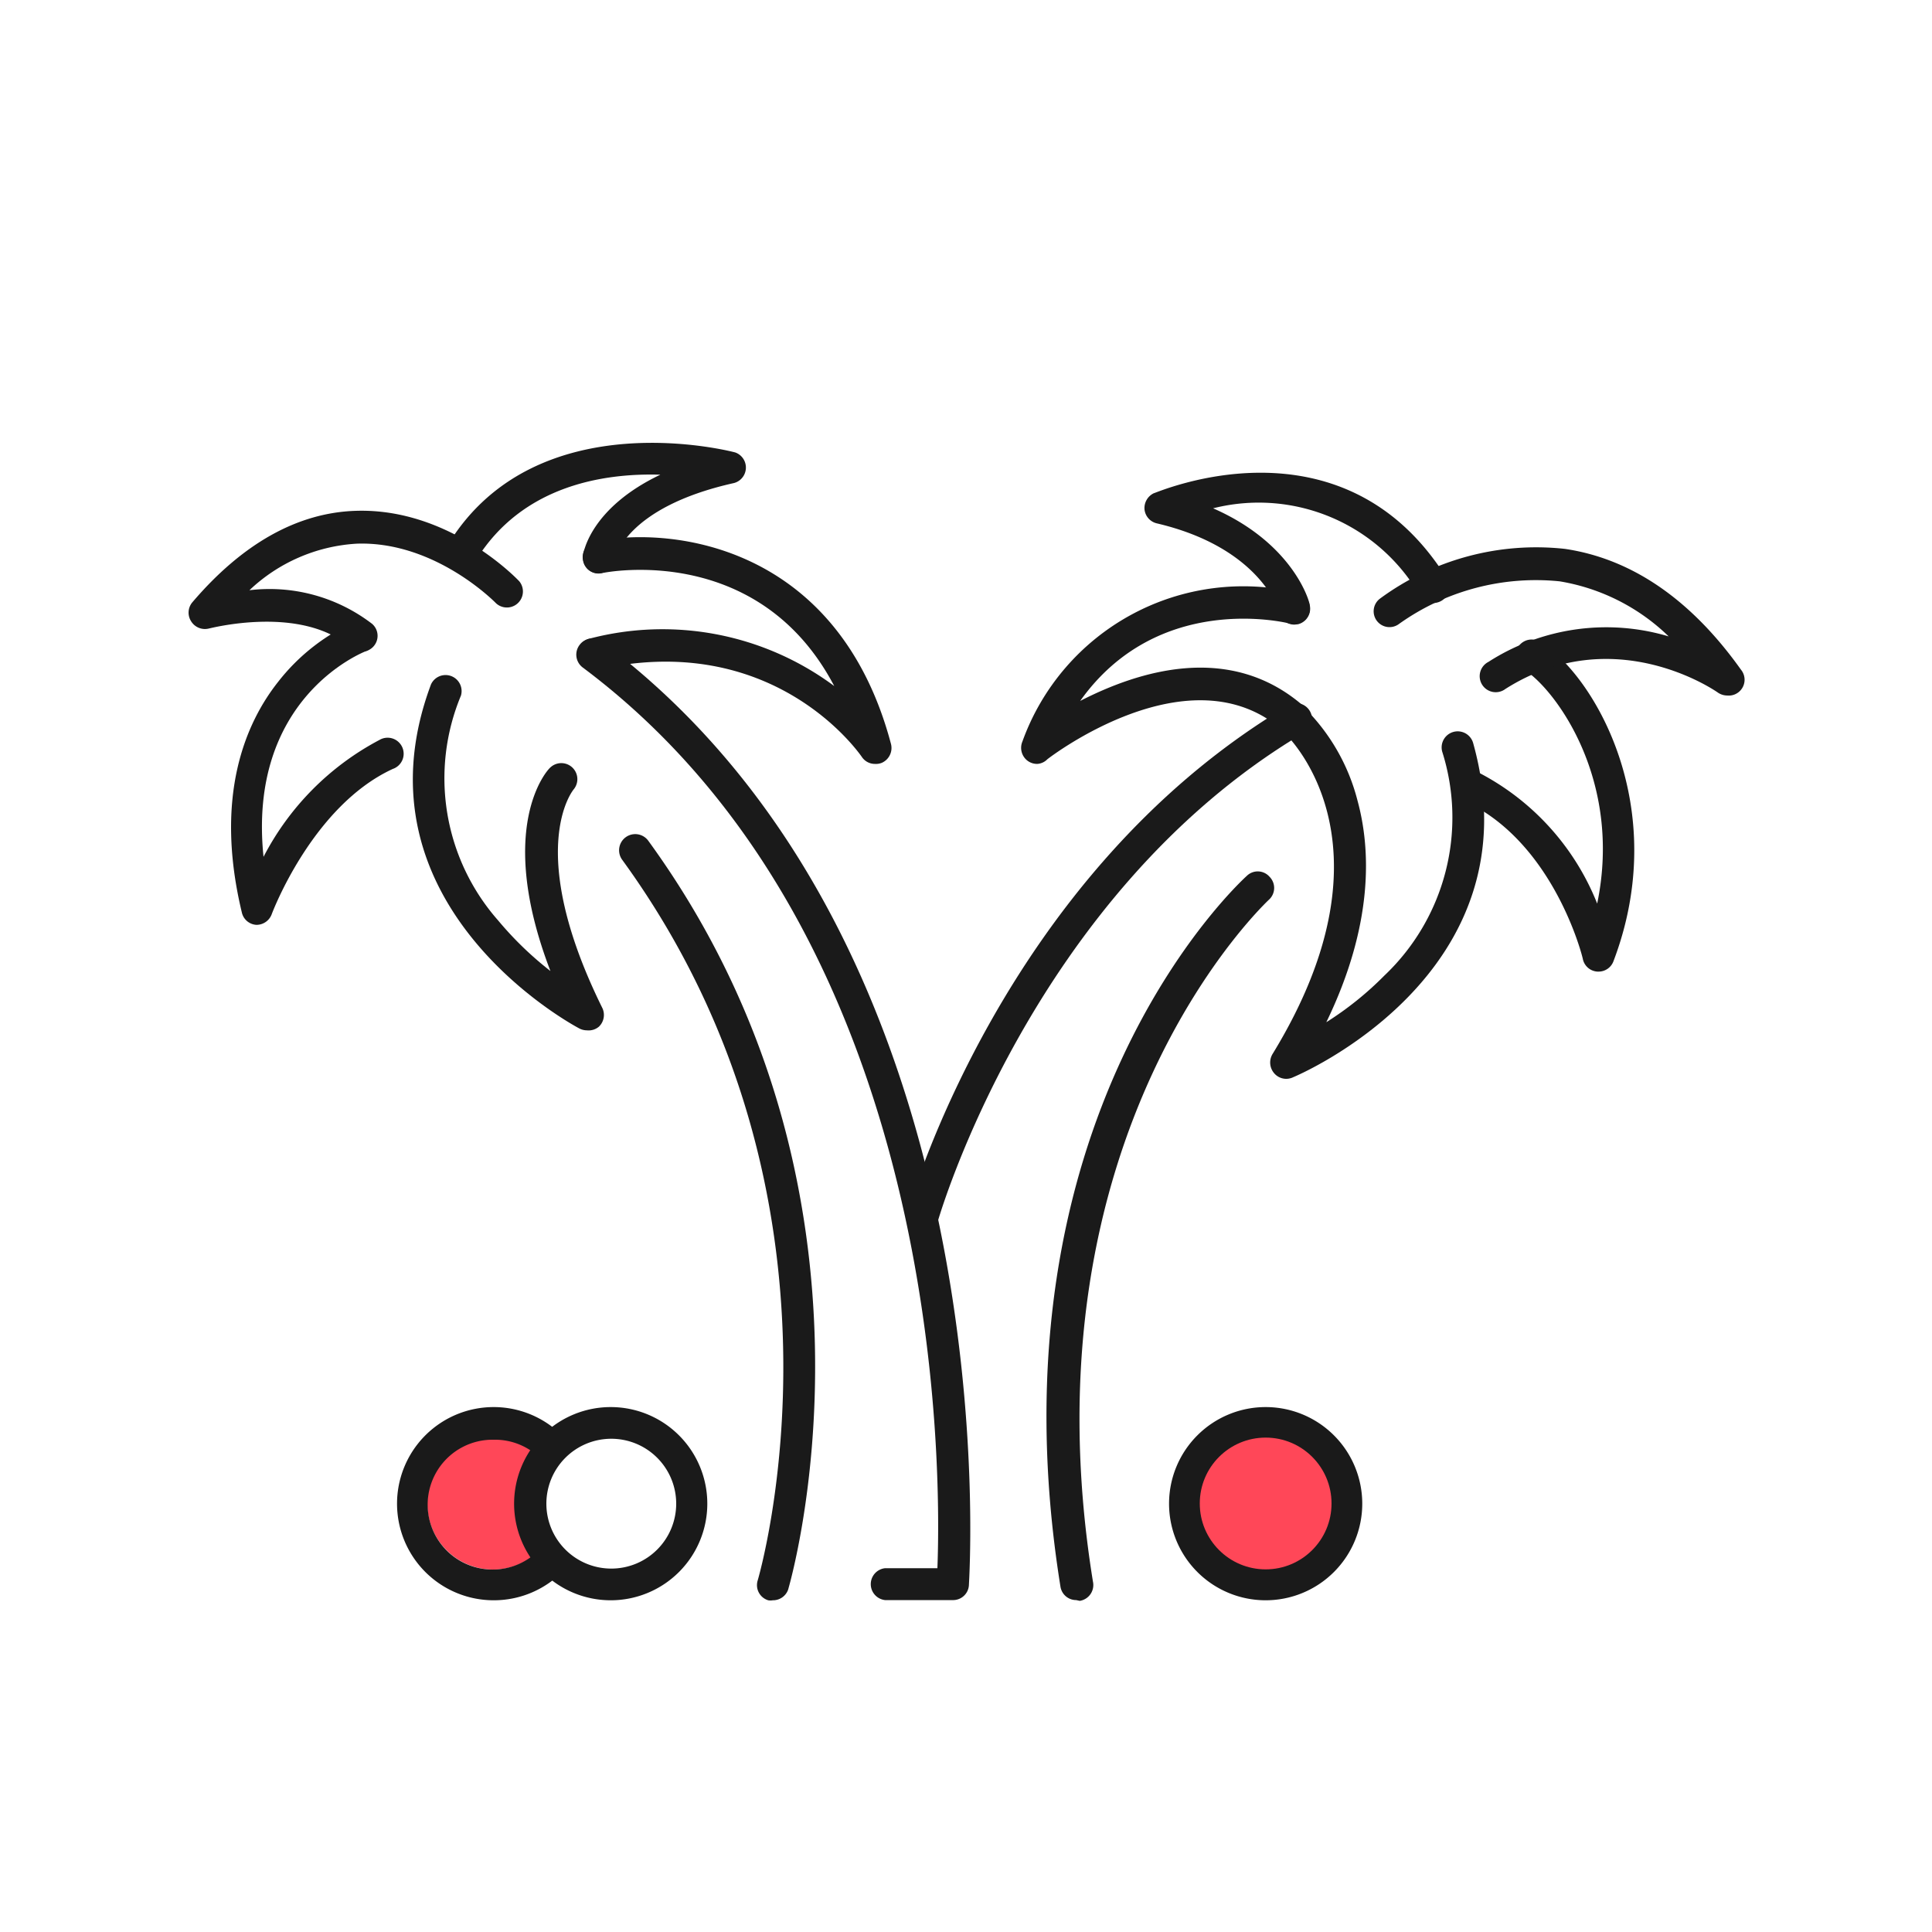<svg id="Livello_1" data-name="Livello 1" xmlns="http://www.w3.org/2000/svg" viewBox="0 0 100 100"><defs><style>.cls-1{fill:#ff4758;}.cls-2{fill:#1a1a1a;}</style></defs><path class="cls-1" d="M28.09,80.08a3.41,3.41,0,1,1-2.55-5.66,3.36,3.36,0,0,1,2.55,1.14Z"/><polygon class="cls-2" points="66.87 55.3 66.28 54.72 66.88 55.3 66.87 55.3"/><path class="cls-2" d="M49.3,82.82H45.81a.83.83,0,0,1,0-1.65h2.71c.19-5,.4-32.6-18.37-46.63A.83.83,0,0,1,30,33.38a.82.82,0,0,1,1.15-.17c21.29,15.92,19,48.52,19,48.85A.82.82,0,0,1,49.3,82.82Zm0-.83h0Z"/><path class="cls-2" d="M40,82.83a.67.67,0,0,1-.24,0,.82.82,0,0,1-.55-1c.06-.19,5.8-19.72-7-37.32a.83.83,0,0,1,1.34-1c13.3,18.28,7.3,38.57,7.24,38.78A.83.83,0,0,1,40,82.83Z"/><path class="cls-2" d="M30.38,53.33a.85.85,0,0,1-.38-.09c-.12-.06-12-6.3-7.69-17.82a.83.83,0,0,1,1.55.58,11.13,11.13,0,0,0,1.93,11.65,17.61,17.61,0,0,0,2.7,2.61c-2.86-7.45-.17-10.41,0-10.54a.83.83,0,0,1,1.21,1.13c-.06.07-2.56,3.13,1.46,11.29a.84.84,0,0,1-.16,1A.82.82,0,0,1,30.38,53.33Z"/><path class="cls-2" d="M45.29,39.54a.81.81,0,0,1-.68-.36c-.19-.27-4.64-6.62-13.78-4.5a.83.83,0,0,1-.37-1.61,14.9,14.9,0,0,1,12.72,2.44c-3.88-7.39-11.67-5.92-12-5.85a.81.81,0,0,1-1-.64.83.83,0,0,1,.65-1c4.1-.82,12.57.3,15.28,10.46a.84.84,0,0,1-.46,1A.8.8,0,0,1,45.29,39.54Z"/><path class="cls-2" d="M13.27,47.87h0a.82.82,0,0,1-.75-.63c-1.46-6.06.21-9.84,1.87-11.94a10.45,10.45,0,0,1,4.08-3.17A.83.83,0,0,1,19,33.68c-.3.11-6.2,2.49-5.36,10.67a14.23,14.23,0,0,1,6-6.05.83.83,0,1,1,.69,1.5c-4.17,1.92-6.25,7.47-6.27,7.53A.84.84,0,0,1,13.27,47.87Z"/><path class="cls-2" d="M18.71,33.73a.87.87,0,0,1-.55-.2c-2.55-2.26-7.3-1-7.34-1a.84.84,0,0,1-.92-.36.83.83,0,0,1,.06-1c2.56-3,5.41-4.64,8.47-4.73,4.82-.15,8.31,3.5,8.45,3.65a.83.83,0,0,1-1.2,1.14S22.56,28,18.47,28.14a8.81,8.81,0,0,0-5.56,2.41,8.72,8.72,0,0,1,6.35,1.74.82.82,0,0,1-.55,1.44Z"/><path class="cls-2" d="M31,29.67h-.12a.82.82,0,0,1-.7-.91c0-.13.37-2.46,4-4.19-3-.09-7.15.59-9.52,4.39a.83.83,0,0,1-1.41-.87c4.6-7.38,14.71-4.7,14.81-4.67A.83.83,0,0,1,38,25c-5.66,1.26-6.19,3.93-6.19,4A.84.84,0,0,1,31,29.67Z"/><path class="cls-2" d="M66.58,55.84a.82.82,0,0,1-.63-.29.85.85,0,0,1-.08-1c6.78-11.08.6-16.63.54-16.69a.82.82,0,0,1-.09-1.16.83.83,0,0,1,1.17-.09,10.38,10.38,0,0,1,2.78,4.85c.67,2.47.85,6.35-1.62,11.45a16.85,16.85,0,0,0,3-2.41,11.27,11.27,0,0,0,3-11.59.83.83,0,0,1,1.6-.45c3.35,12-9.18,17.24-9.3,17.29A.85.85,0,0,1,66.58,55.84Z"/><path class="cls-2" d="M53.69,39.54a.83.83,0,0,1-.5-.16.84.84,0,0,1-.27-1,12.15,12.15,0,0,1,14.26-7.7.84.84,0,0,1,.6,1,.83.83,0,0,1-1,.6h0c-.31-.08-6.86-1.64-10.87,4,3-1.54,7.77-3.08,11.6.3a.83.83,0,0,1-1.1,1.24c-4.8-4.24-12.13,1.42-12.2,1.48A.8.8,0,0,1,53.69,39.54Z"/><path class="cls-2" d="M82.74,50.29h-.06a.82.82,0,0,1-.75-.64c0-.06-1.51-6.21-6.33-8.28a.84.84,0,0,1-.43-1.09.83.83,0,0,1,1.09-.43,13.07,13.07,0,0,1,6.41,6.92c1.33-6.43-2.19-11.11-3.77-12.1a.83.83,0,1,1,.88-1.4c2.73,1.71,6.76,8.52,3.73,16.49A.82.82,0,0,1,82.74,50.29Z"/><path class="cls-2" d="M89.4,36a.87.87,0,0,1-.48-.15c-.21-.15-5.44-3.72-11-.19a.83.83,0,1,1-.88-1.4,11.28,11.28,0,0,1,9.33-1.32,10.57,10.57,0,0,0-5.64-2.85,12.2,12.2,0,0,0-8.31,2.2.82.82,0,1,1-1-1.3A13.64,13.64,0,0,1,81,28.41c3.45.51,6.52,2.61,9.11,6.25A.82.82,0,0,1,89.4,36Z"/><path class="cls-2" d="M67,32.33a.82.82,0,0,1-.8-.62c0-.15-1-3.37-6.32-4.62a.83.83,0,0,1-.64-.72.85.85,0,0,1,.48-.84c.1,0,9.7-4.28,15.13,4.35a.83.83,0,1,1-1.4.88,9.63,9.63,0,0,0-10.66-4.45c4.16,1.82,5,4.84,5,5a.83.83,0,0,1-.6,1Z"/><path class="cls-2" d="M47.73,63.83a.83.83,0,0,1-.22,0,.82.82,0,0,1-.57-1c.2-.71,5.05-17.49,19.58-26.22A.83.83,0,1,1,67.37,38c-14,8.38-18.79,25.08-18.84,25.25A.82.82,0,0,1,47.73,63.83Z"/><path class="cls-2" d="M55.7,82.82a.82.82,0,0,1-.81-.69C51,57.9,64,45.82,64.55,45.32a.81.81,0,0,1,1.16.06.82.82,0,0,1,0,1.16c-.13.12-12.91,12-9.14,35.32a.83.83,0,0,1-.68,1Z"/><path class="cls-2" d="M65.51,82.83a5,5,0,1,1,5-5A5,5,0,0,1,65.51,82.83Zm0-8.36a3.36,3.36,0,1,0,3.36,3.35A3.35,3.35,0,0,0,65.51,74.47Z"/><path class="cls-2" d="M25.53,82.83a5,5,0,1,1,3.64-8.45A.83.83,0,0,1,28,75.52a3.32,3.32,0,0,0-2.44-1A3.36,3.36,0,1,0,28,80.12a.83.83,0,0,1,1.2,1.14A5,5,0,0,1,25.53,82.83Z"/><path class="cls-2" d="M31.61,82.83a5,5,0,1,1,5-5A5,5,0,0,1,31.61,82.83Zm0-8.36A3.36,3.36,0,1,0,35,77.82,3.36,3.36,0,0,0,31.61,74.47Z"/><circle class="cls-1" cx="65.51" cy="77.82" r="3.41"/></svg>